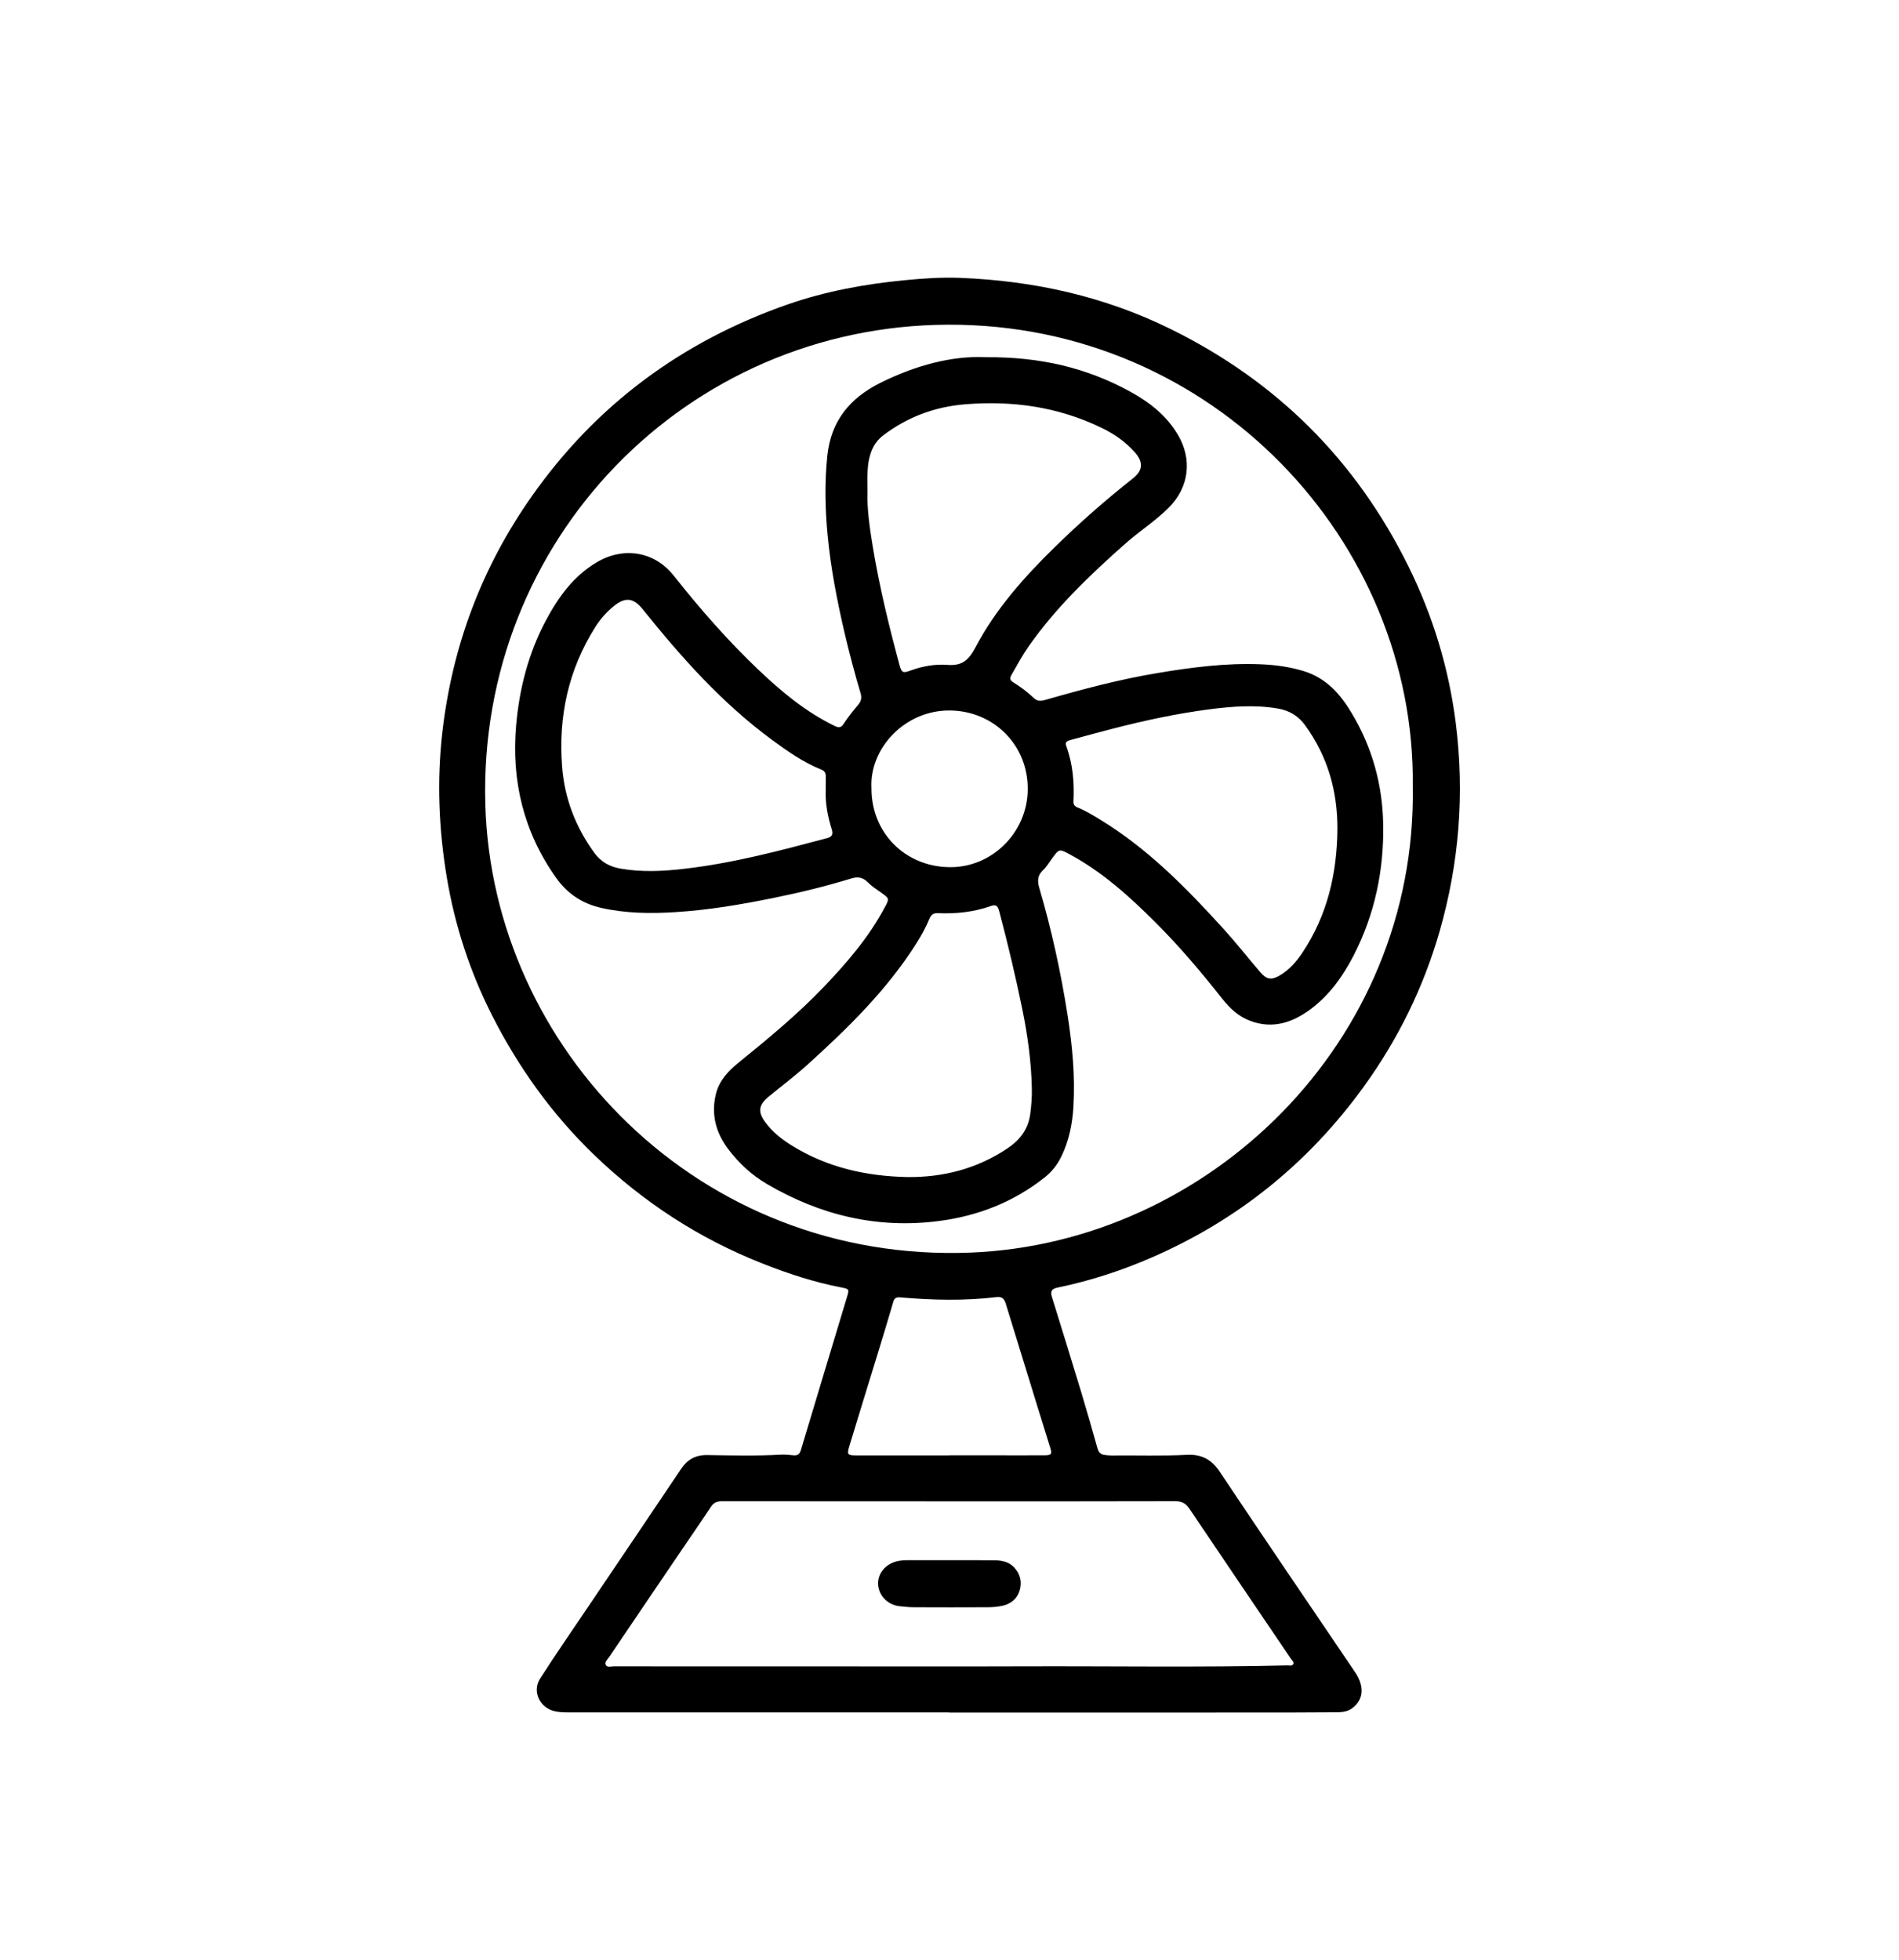 <?xml version="1.0" encoding="utf-8"?>
<!-- Generator: Adobe Illustrator 16.0.3, SVG Export Plug-In . SVG Version: 6.00 Build 0)  -->
<!DOCTYPE svg PUBLIC "-//W3C//DTD SVG 1.1//EN" "http://www.w3.org/Graphics/SVG/1.1/DTD/svg11.dtd">
<svg version="1.1" id="Vrstva_42" xmlns="http://www.w3.org/2000/svg" xmlns:xlink="http://www.w3.org/1999/xlink" x="0px" y="0px"
	 width="40.811px" height="42.109px" viewBox="0 0 40.811 42.109" enable-background="new 0 0 40.811 42.109" xml:space="preserve">
<path d="M20.398,36.797c-2.682,0-5.364,0-8.045,0c-0.138,0-0.274,0.006-0.413-0.021c-0.331-0.063-0.515-0.423-0.332-0.707
	c0.333-0.521,0.686-1.028,1.031-1.541c0.665-0.985,1.331-1.97,1.993-2.956c0.139-0.208,0.31-0.309,0.568-0.305
	c0.527,0.008,1.055,0.021,1.583-0.009c0.095-0.006,0.189,0.009,0.284,0.015c0.079,0.004,0.119-0.032,0.143-0.108
	c0.33-1.102,0.663-2.201,0.995-3.303c0.049-0.163,0.04-0.165-0.13-0.198c-0.581-0.112-1.142-0.297-1.689-0.513
	c-1.361-0.537-2.563-1.319-3.618-2.335c-0.904-0.872-1.624-1.876-2.189-2.989c-0.476-0.936-0.802-1.93-0.976-2.968
	c-0.174-1.041-0.217-2.089-0.095-3.139c0.214-1.843,0.848-3.531,1.917-5.051c1.385-1.97,3.229-3.332,5.496-4.125
	c0.82-0.286,1.67-0.441,2.534-0.524c0.394-0.039,0.787-0.064,1.181-0.049c1.581,0.062,3.095,0.396,4.521,1.099
	c2.282,1.123,3.987,2.822,5.112,5.101c0.526,1.065,0.868,2.189,1.017,3.369c0.191,1.514,0.073,3.007-0.348,4.474
	c-0.349,1.213-0.899,2.33-1.64,3.351c-1.184,1.631-2.698,2.853-4.546,3.656c-0.65,0.283-1.323,0.502-2.02,0.646
	c-0.131,0.027-0.165,0.077-0.125,0.204c0.212,0.681,0.422,1.361,0.629,2.043c0.121,0.4,0.236,0.803,0.349,1.205
	c0.023,0.085,0.066,0.134,0.151,0.145c0.052,0.006,0.104,0.013,0.155,0.012c0.537-0.006,1.075,0.014,1.612-0.014
	c0.302-0.016,0.525,0.087,0.705,0.355c0.963,1.443,1.94,2.877,2.913,4.314c0.21,0.312,0.185,0.595-0.067,0.78
	c-0.116,0.085-0.251,0.083-0.383,0.084c-0.6,0.005-1.199,0.005-1.797,0.005c-2.16,0.001-4.318,0.001-6.477,0.001V36.797z
	 M30.362,16.891c0.06-5.243-4.276-9.936-9.989-9.914c-5.612,0.021-10.103,4.621-9.943,10.31c0.147,5.246,4.597,9.86,10.43,9.629
	C25.952,26.715,30.455,22.416,30.362,16.891 M20.406,32.261c-1.63,0-3.261,0-4.892-0.002c-0.106,0-0.177,0.03-0.236,0.12
	c-0.204,0.31-0.416,0.613-0.624,0.921c-0.523,0.771-1.046,1.541-1.567,2.313c-0.033,0.049-0.099,0.102-0.068,0.162
	c0.032,0.063,0.112,0.031,0.17,0.031c1.482,0.002,2.966,0.001,4.448,0.001c1.444,0,2.889,0.004,4.333-0.001
	c1.9-0.007,3.802,0.025,5.702-0.02c0.041,0,0.094,0.018,0.119-0.024c0.027-0.044-0.021-0.077-0.043-0.11
	c-0.73-1.079-1.463-2.156-2.189-3.236c-0.079-0.117-0.167-0.158-0.305-0.158C23.639,32.263,22.023,32.261,20.406,32.261
	 M20.4,31.274v-0.002c0.293,0,0.589,0,0.883,0c0.39,0,0.779,0.003,1.169,0c0.145-0.001,0.16-0.029,0.119-0.161
	c-0.095-0.304-0.188-0.607-0.283-0.911c-0.225-0.73-0.451-1.46-0.675-2.191c-0.032-0.102-0.081-0.15-0.194-0.137
	c-0.691,0.083-1.384,0.066-2.075,0.006c-0.081-0.007-0.123,0.016-0.146,0.095c-0.101,0.345-0.205,0.69-0.311,1.035
	c-0.211,0.69-0.427,1.379-0.635,2.07c-0.055,0.18-0.036,0.196,0.152,0.196C19.069,31.274,19.734,31.274,20.4,31.274 M21.179,7.676
	c1.186-0.01,2.183,0.232,3.109,0.739c0.412,0.225,0.779,0.511,1.025,0.926c0.314,0.529,0.243,1.13-0.195,1.567
	c-0.286,0.287-0.63,0.505-0.933,0.773c-0.759,0.673-1.491,1.37-2.077,2.206c-0.139,0.199-0.255,0.412-0.374,0.623
	c-0.041,0.073-0.02,0.114,0.042,0.152c0.158,0.099,0.308,0.208,0.441,0.337c0.082,0.081,0.169,0.063,0.264,0.036
	c0.791-0.227,1.586-0.438,2.397-0.573c0.729-0.122,1.466-0.218,2.21-0.188c0.314,0.012,0.624,0.054,0.927,0.146
	c0.482,0.146,0.79,0.493,1.036,0.907c0.439,0.734,0.659,1.527,0.675,2.384c0.017,0.995-0.181,1.935-0.635,2.82
	c-0.23,0.445-0.517,0.849-0.918,1.149c-0.385,0.289-0.812,0.438-1.296,0.26c-0.256-0.093-0.446-0.271-0.61-0.479
	c-0.451-0.571-0.92-1.127-1.436-1.641c-0.556-0.555-1.138-1.082-1.837-1.459c-0.233-0.128-0.236-0.12-0.388,0.091
	c-0.061,0.084-0.116,0.177-0.191,0.247c-0.122,0.115-0.123,0.236-0.078,0.388c0.264,0.898,0.463,1.813,0.608,2.738
	c0.101,0.648,0.162,1.302,0.123,1.959c-0.021,0.366-0.094,0.726-0.256,1.061c-0.086,0.179-0.202,0.33-0.359,0.454
	c-0.666,0.527-1.425,0.827-2.264,0.937c-1.327,0.175-2.558-0.121-3.704-0.792c-0.336-0.197-0.62-0.46-0.85-0.772
	c-0.254-0.346-0.354-0.733-0.251-1.158c0.068-0.288,0.261-0.494,0.48-0.673c0.633-0.513,1.259-1.029,1.824-1.617
	c0.503-0.525,0.979-1.075,1.325-1.724c0.101-0.188,0.103-0.192-0.073-0.317c-0.102-0.071-0.207-0.14-0.293-0.227
	c-0.105-0.105-0.212-0.121-0.35-0.08c-0.545,0.167-1.1,0.303-1.658,0.416c-0.698,0.142-1.397,0.262-2.112,0.307
	c-0.544,0.035-1.081,0.029-1.614-0.092c-0.403-0.092-0.72-0.305-0.96-0.642c-0.7-0.985-0.965-2.083-0.861-3.277
	c0.069-0.794,0.265-1.554,0.642-2.26c0.267-0.5,0.593-0.952,1.095-1.248c0.573-0.338,1.238-0.232,1.651,0.291
	c0.564,0.713,1.162,1.396,1.821,2.023c0.494,0.469,1.015,0.904,1.636,1.205c0.09,0.043,0.137,0.043,0.195-0.047
	c0.091-0.139,0.194-0.27,0.302-0.396c0.064-0.076,0.092-0.149,0.064-0.247c-0.131-0.442-0.249-0.887-0.354-1.336
	c-0.157-0.681-0.291-1.366-0.357-2.062c-0.055-0.572-0.067-1.147-0.007-1.722c0.079-0.739,0.48-1.233,1.135-1.56
	C19.671,7.852,20.459,7.641,21.179,7.676 M17.746,17.001c0-0.124,0-0.214,0.001-0.305c0.002-0.072-0.015-0.126-0.092-0.157
	c-0.392-0.157-0.734-0.397-1.071-0.646c-1.07-0.787-1.943-1.77-2.77-2.799c-0.197-0.247-0.374-0.272-0.623-0.069
	c-0.156,0.127-0.289,0.275-0.396,0.446c-0.579,0.917-0.797,1.919-0.716,2.994c0.051,0.687,0.289,1.302,0.691,1.858
	c0.142,0.196,0.332,0.303,0.569,0.343c0.459,0.079,0.917,0.056,1.376,0.002c1.042-0.121,2.051-0.389,3.06-0.658
	c0.11-0.03,0.131-0.083,0.1-0.188C17.788,17.545,17.735,17.26,17.746,17.001 M28.742,17.826c0.005-0.818-0.206-1.567-0.689-2.234
	c-0.147-0.206-0.341-0.324-0.587-0.366c-0.492-0.085-0.985-0.047-1.475,0.016c-0.701,0.091-1.394,0.24-2.079,0.417
	c-0.299,0.076-0.596,0.158-0.895,0.239c-0.063,0.018-0.139,0.035-0.103,0.132c0.143,0.385,0.175,0.786,0.155,1.192
	c-0.004,0.068,0.028,0.105,0.089,0.13c0.173,0.068,0.33,0.166,0.488,0.262c1.031,0.629,1.864,1.481,2.666,2.366
	c0.268,0.296,0.514,0.611,0.774,0.913c0.14,0.161,0.241,0.172,0.425,0.063c0.2-0.12,0.351-0.293,0.477-0.483
	C28.524,19.672,28.732,18.776,28.742,17.826 M19.506,25.293c0.766,0.007,1.477-0.177,2.121-0.6c0.276-0.181,0.467-0.412,0.513-0.749
	c0.024-0.185,0.039-0.368,0.035-0.555c-0.012-0.57-0.089-1.134-0.203-1.693c-0.143-0.703-0.31-1.399-0.492-2.093
	c-0.025-0.089-0.043-0.184-0.178-0.136c-0.373,0.131-0.758,0.173-1.151,0.155c-0.097-0.004-0.144,0.04-0.18,0.126
	c-0.075,0.185-0.173,0.359-0.28,0.528c-0.634,1.002-1.474,1.821-2.346,2.61c-0.268,0.241-0.558,0.458-0.836,0.688
	c-0.203,0.169-0.226,0.314-0.071,0.529c0.155,0.216,0.359,0.378,0.584,0.516C17.783,25.09,18.622,25.276,19.506,25.293
	 M18.644,10.581c-0.013,0.334,0.044,0.758,0.115,1.18c0.141,0.849,0.344,1.684,0.568,2.514c0.046,0.173,0.069,0.197,0.232,0.137
	c0.259-0.096,0.531-0.145,0.797-0.125c0.316,0.025,0.459-0.094,0.606-0.374c0.433-0.822,1.048-1.513,1.71-2.16
	c0.529-0.519,1.087-1.007,1.669-1.468c0.228-0.179,0.235-0.355,0.043-0.571c-0.203-0.227-0.448-0.396-0.722-0.526
	c-0.926-0.447-1.907-0.584-2.926-0.5c-0.646,0.054-1.229,0.27-1.748,0.662c-0.139,0.104-0.227,0.237-0.28,0.401
	C18.629,9.992,18.642,10.24,18.644,10.581 M18.729,16.938c-0.005,0.955,0.722,1.688,1.682,1.696
	c0.911,0.009,1.666-0.747,1.676-1.665c0.01-0.967-0.741-1.698-1.68-1.702C19.433,15.263,18.68,16.094,18.729,16.938 M20.416,33.526
	c-0.305,0-0.607,0.001-0.912,0c-0.082,0-0.16,0.006-0.24,0.026c-0.242,0.064-0.404,0.266-0.393,0.493
	c0.014,0.248,0.211,0.446,0.472,0.471c0.099,0.01,0.198,0.021,0.298,0.021c0.527,0.002,1.055,0.003,1.583,0
	c0.103,0,0.209-0.009,0.311-0.03c0.184-0.039,0.322-0.146,0.378-0.33c0.056-0.186,0.012-0.359-0.122-0.5
	c-0.113-0.119-0.265-0.147-0.419-0.149C21.053,33.524,20.735,33.527,20.416,33.526L20.416,33.526z"/>
</svg>
